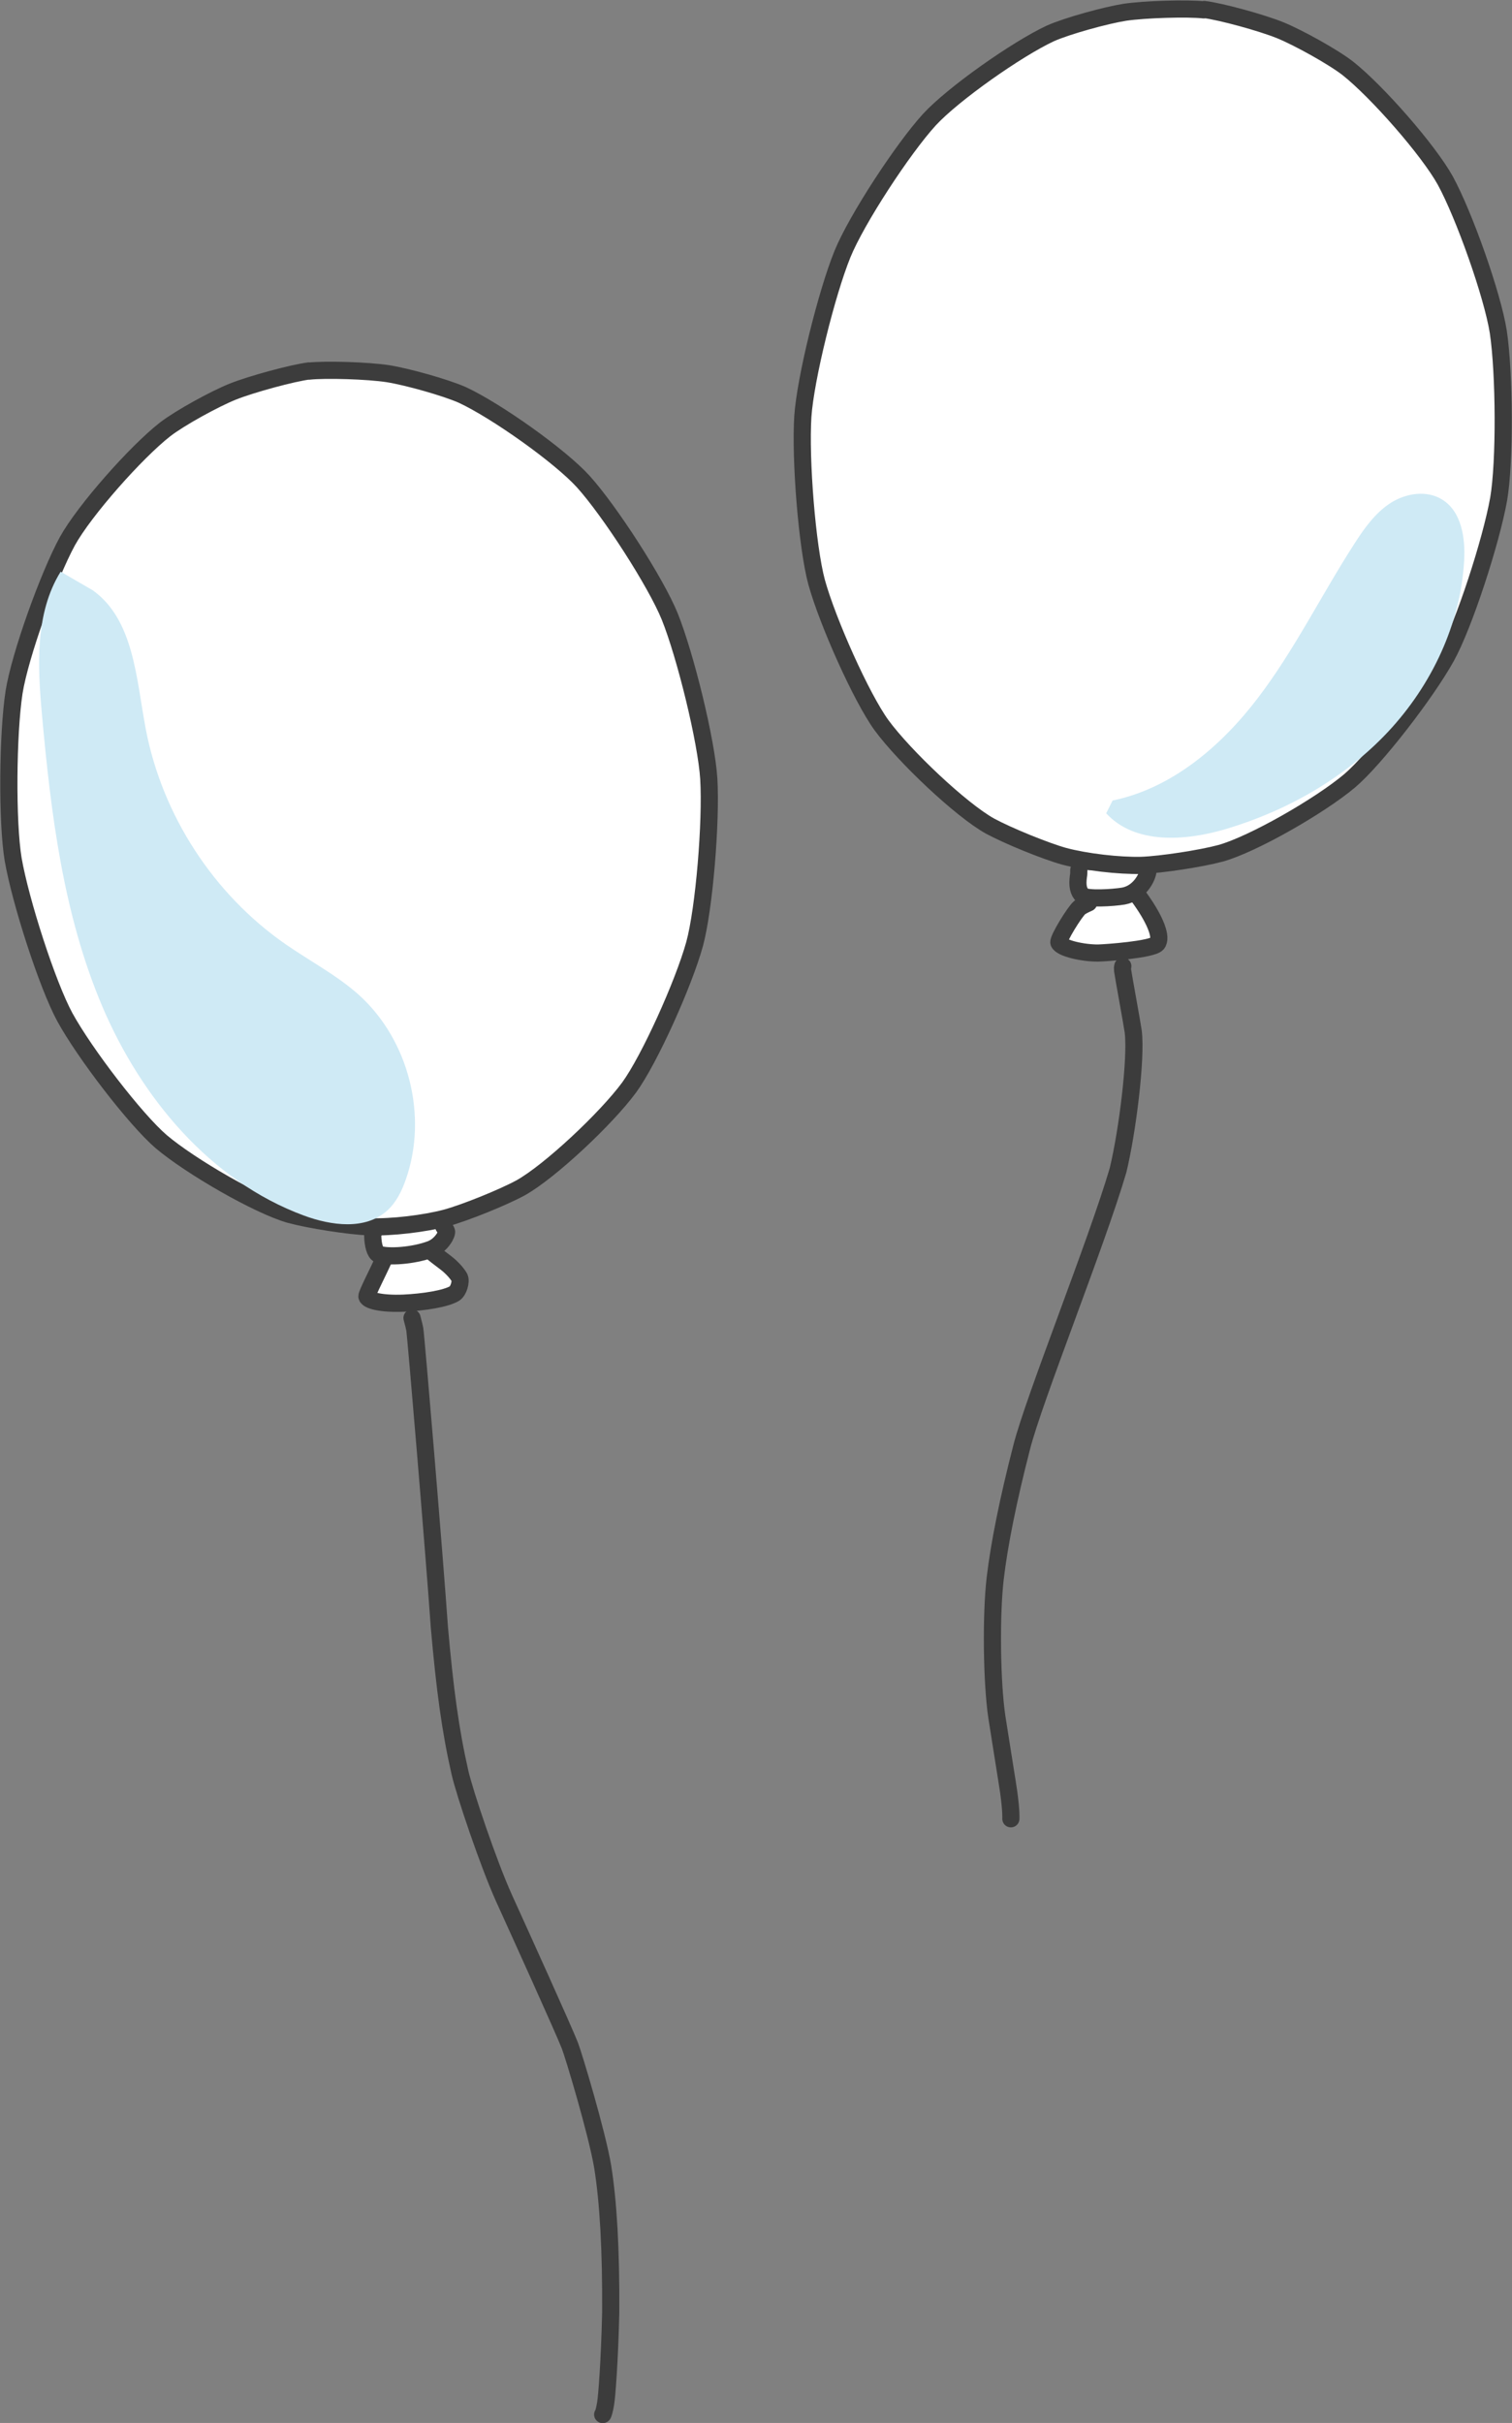 <?xml version="1.0" encoding="UTF-8"?><svg xmlns="http://www.w3.org/2000/svg" viewBox="0 0 82.79 132.66"><rect x="0" y="0" width="82.79" height="132.66" fill="#808080" stroke="none"/><defs><style>.d{fill:#cfeaf5;}.e{isolation:isolate;}.f{fill:#fff;}.f,.g{stroke:#3c3c3c;stroke-linecap:round;stroke-linejoin:round;stroke-width:.94px;}.g{fill:none;}.h{mix-blend-mode:multiply;}</style></defs><g class="e"><g id="b"><g id="c"><g><path class="g" d="M22.56,72.16c.08,.3,.13,.5,.15,.61,.06,.31,1.07,12.32,1.35,16.35,.3,3.37,.59,5.58,1.13,7.95,.26,1.12,1.54,4.93,2.4,6.84,.94,2.07,3.27,7.21,3.61,8.08,.2,.5,1.49,4.79,1.8,6.64,.31,1.93,.46,4.56,.44,7.98-.06,2.62-.21,4.59-.28,4.99-.06,.37-.14,.63-.16,.6"/><path class="f" d="M21.13,68.66s-.04,.11-.08,.2c-.31,.72-.96,1.95-.96,2.12,.03,.22,.78,.42,2.01,.37,1.09-.05,2.32-.24,2.79-.53,.22-.14,.37-.65,.27-.87-.12-.22-.42-.56-.75-.81-.8-.6-.94-.74-.96-.78"/><path class="f" d="M20.64,67.2c-.15,.18-.24,.31-.23,.49,.01,.46,.13,.91,.31,.98,.53,.18,1.91,.09,2.87-.27,.61-.24,.9-.86,.86-.98-.02-.06-.17-.3-.16-.28"/><path class="f" d="M16.92,20.32c.9-.1,3.22-.03,4.32,.14,1.07,.17,3.17,.76,4.09,1.17,1.84,.86,5.32,3.32,6.61,4.74,1.45,1.61,3.96,5.49,4.73,7.38,.86,2.14,2.01,6.82,2.14,8.89,.14,2.34-.25,7.12-.78,9.06-.61,2.19-2.48,6.33-3.58,7.84-1.25,1.7-4.35,4.61-5.95,5.5-.98,.53-3.01,1.35-4.06,1.64-1.2,.32-3,.53-4.24,.49-1.08-.04-3.25-.38-4.32-.67-1.76-.5-5.44-2.63-7.05-3.99-1.42-1.22-4.19-4.83-5.28-6.82-.96-1.77-2.43-6.33-2.83-8.64-.34-2.04-.3-6.87,.05-9.15,.32-2.01,1.88-6.36,2.92-8.27,.93-1.68,3.75-4.87,5.35-6.12,.8-.62,2.71-1.67,3.71-2.07,1.03-.41,3.28-1.02,4.17-1.13Z"/></g><g><path class="g" d="M61.48,52.9c-.02,.07-.02,.15-.01,.24,.03,.25,.53,2.96,.58,3.34,.18,1.46-.31,5.43-.83,7.59-1.17,3.99-4.61,12.53-5.28,15.18-.74,2.87-1.23,5.31-1.45,7.19-.23,1.99-.19,5.64,.09,7.55,.17,1.11,.63,3.94,.65,4.12,.15,1.09,.12,1.47,.12,1.47"/><path class="f" d="M59.61,49.43c-.25,.11-.41,.2-.49,.26-.27,.22-1.2,1.73-1.14,1.92,.13,.31,1.32,.58,2.16,.57,.43-.01,2.93-.19,3.22-.51,.28-.33-.09-1.27-.87-2.38-.22-.31-.31-.43-.32-.43"/><path class="f" d="M59.07,47.64c0,.14,0,.25-.02,.33-.07,.51-.01,.84,.23,1.07,.23,.2,1.65,.12,2.24,.02,.86-.16,1.3-1,1.34-1.38"/><path class="f" d="M65.94,.52c.9,.11,3.14,.72,4.17,1.14,1,.41,2.91,1.47,3.7,2.09,1.59,1.26,4.4,4.46,5.33,6.14,1.04,1.91,2.58,6.26,2.9,8.28,.34,2.28,.37,7.1,.02,9.15-.41,2.31-1.89,6.87-2.86,8.63-1.1,1.99-3.88,5.59-5.3,6.8-1.61,1.36-5.3,3.48-7.07,3.97-1.08,.29-3.24,.62-4.33,.66-1.24,.03-3.04-.18-4.24-.5-1.04-.29-3.07-1.12-4.05-1.65-1.6-.89-4.69-3.82-5.94-5.52-1.1-1.51-2.96-5.67-3.56-7.85-.52-1.94-.9-6.72-.75-9.06,.14-2.07,1.3-6.75,2.17-8.89,.77-1.89,3.3-5.76,4.76-7.36,1.3-1.41,4.78-3.86,6.62-4.72,.92-.41,3.02-.99,4.09-1.16,1.1-.16,3.42-.23,4.32-.13Z"/></g><g class="h"><path class="d" d="M5.08,32.32c2.26,1.62,2.38,4.85,2.9,7.59,.9,4.72,3.71,9.05,7.66,11.79,1.34,.93,2.82,1.7,4.03,2.79,2.72,2.47,3.77,6.62,2.55,10.09-.22,.63-.52,1.25-1.02,1.7-1.19,1.08-3.06,.83-4.57,.27-5.11-1.89-8.9-6.44-11.03-11.45-2.13-5.02-2.81-10.52-3.3-15.94-.24-2.68-.4-5.57,1.02-7.86"/></g><g class="h"><path class="d" d="M60.92,43.83c3.25-.67,5.95-2.98,7.96-5.62,2.01-2.64,3.48-5.65,5.28-8.44,.54-.84,1.14-1.69,1.98-2.23s1.99-.72,2.84-.18c1.05,.66,1.26,2.1,1.19,3.34-.2,3.48-1.78,6.81-4.16,9.36-2.38,2.54-5.52,4.32-8.85,5.32-2.24,.67-5.01,.87-6.59-.85"/></g></g></g></g></svg>